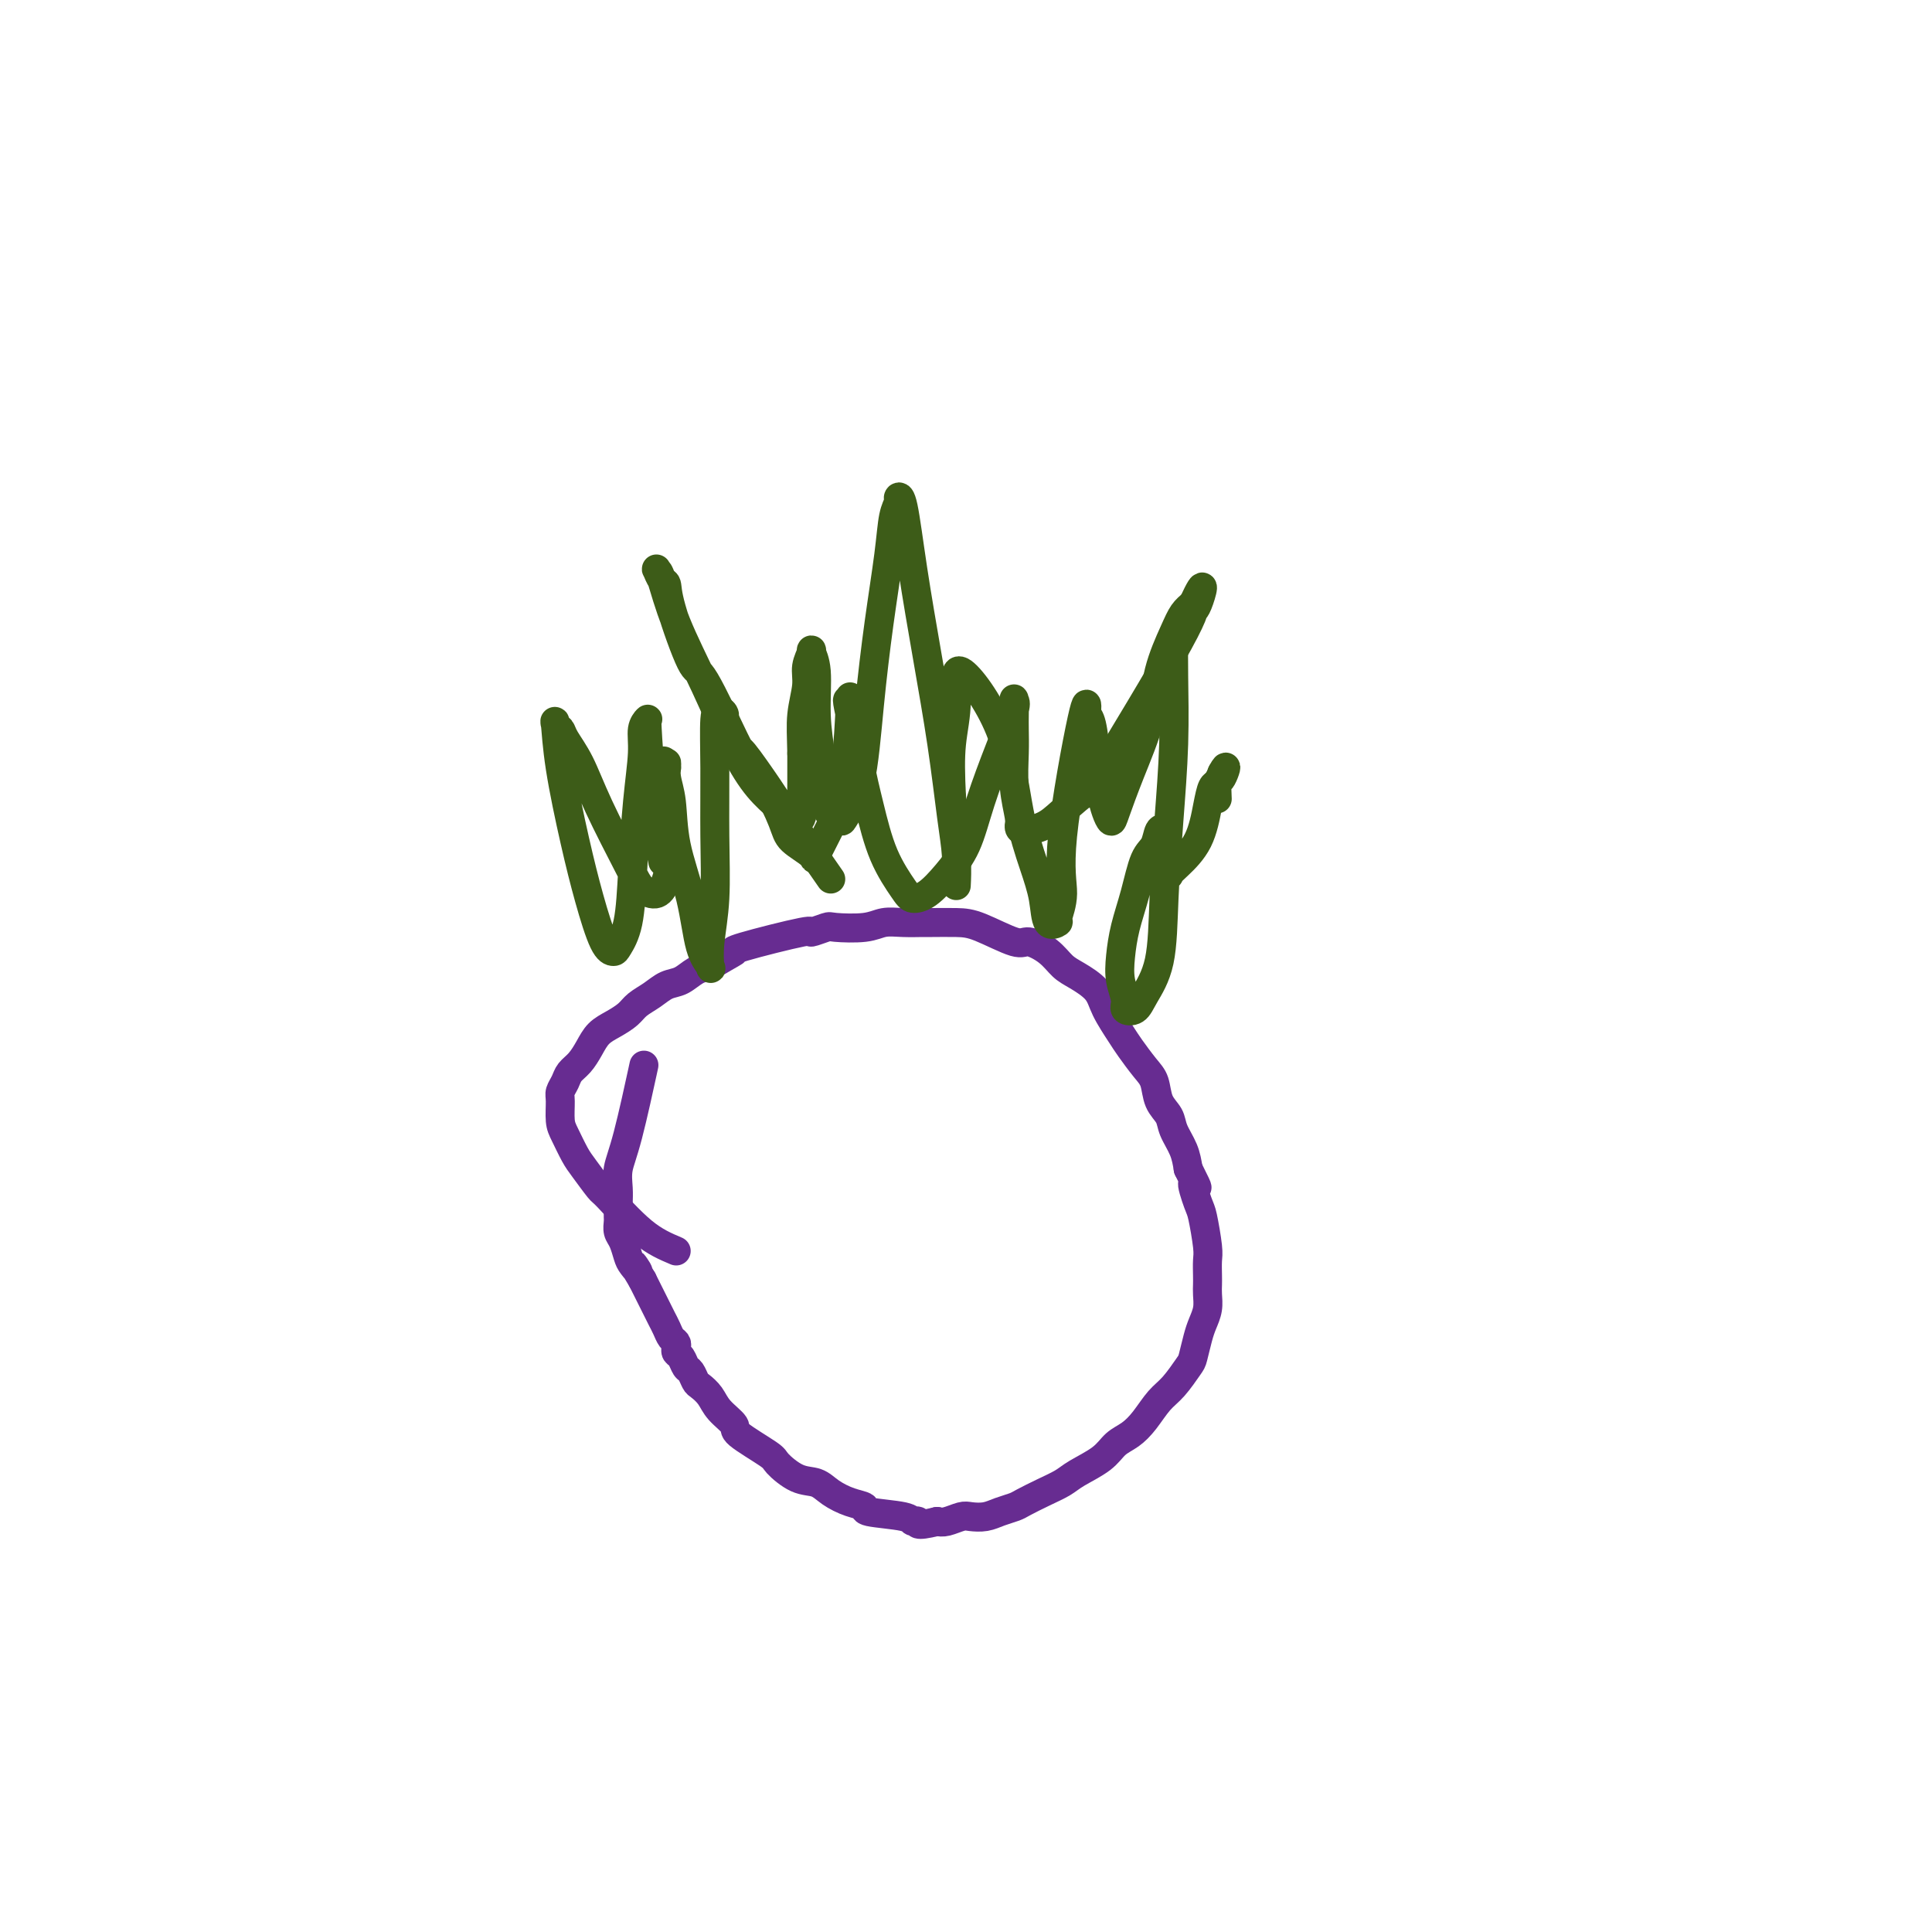 <svg viewBox='0 0 400 400' version='1.1' xmlns='http://www.w3.org/2000/svg' xmlns:xlink='http://www.w3.org/1999/xlink'><g fill='none' stroke='#672C91' stroke-width='6' stroke-linecap='round' stroke-linejoin='round'><path d='M140,259c-2.205,-0.931 -4.411,-1.861 -7,-4c-2.589,-2.139 -5.562,-5.486 -7,-7c-1.438,-1.514 -1.342,-1.194 -2,-2c-0.658,-0.806 -2.071,-2.737 -3,-4c-0.929,-1.263 -1.374,-1.857 -2,-3c-0.626,-1.143 -1.432,-2.834 -2,-4c-0.568,-1.166 -0.896,-1.807 -1,-3c-0.104,-1.193 0.017,-2.938 0,-4c-0.017,-1.062 -0.170,-1.442 0,-2c0.170,-0.558 0.664,-1.294 1,-2c0.336,-0.706 0.515,-1.382 1,-2c0.485,-0.618 1.274,-1.177 2,-2c0.726,-0.823 1.387,-1.911 2,-3c0.613,-1.089 1.178,-2.178 2,-3c0.822,-0.822 1.900,-1.376 3,-2c1.100,-0.624 2.223,-1.318 3,-2c0.777,-0.682 1.208,-1.352 2,-2c0.792,-0.648 1.944,-1.273 3,-2c1.056,-0.727 2.015,-1.556 3,-2c0.985,-0.444 1.996,-0.504 3,-1c1.004,-0.496 2.001,-1.427 3,-2c0.999,-0.573 1.999,-0.786 3,-1'/><path d='M147,200c4.759,-2.835 5.156,-2.921 5,-3c-0.156,-0.079 -0.866,-0.151 2,-1c2.866,-0.849 9.309,-2.475 12,-3c2.691,-0.525 1.629,0.052 2,0c0.371,-0.052 2.173,-0.732 3,-1c0.827,-0.268 0.677,-0.124 2,0c1.323,0.124 4.120,0.230 6,0c1.880,-0.230 2.845,-0.794 4,-1c1.155,-0.206 2.500,-0.055 4,0c1.500,0.055 3.154,0.012 4,0c0.846,-0.012 0.882,0.006 2,0c1.118,-0.006 3.317,-0.035 5,0c1.683,0.035 2.849,0.135 5,1c2.151,0.865 5.288,2.496 7,3c1.712,0.504 1.999,-0.119 3,0c1.001,0.119 2.714,0.981 4,2c1.286,1.019 2.144,2.195 3,3c0.856,0.805 1.709,1.239 3,2c1.291,0.761 3.021,1.849 4,3c0.979,1.151 1.208,2.365 2,4c0.792,1.635 2.147,3.690 3,5c0.853,1.310 1.202,1.873 2,3c0.798,1.127 2.044,2.818 3,4c0.956,1.182 1.622,1.856 2,3c0.378,1.144 0.469,2.760 1,4c0.531,1.240 1.503,2.106 2,3c0.497,0.894 0.518,1.818 1,3c0.482,1.182 1.423,2.624 2,4c0.577,1.376 0.788,2.688 1,4'/><path d='M246,242c3.117,6.186 1.410,3.151 1,3c-0.410,-0.151 0.479,2.582 1,4c0.521,1.418 0.676,1.521 1,3c0.324,1.479 0.819,4.335 1,6c0.181,1.665 0.049,2.140 0,3c-0.049,0.860 -0.016,2.107 0,3c0.016,0.893 0.016,1.434 0,2c-0.016,0.566 -0.046,1.157 0,2c0.046,0.843 0.169,1.939 0,3c-0.169,1.061 -0.628,2.087 -1,3c-0.372,0.913 -0.655,1.713 -1,3c-0.345,1.287 -0.753,3.061 -1,4c-0.247,0.939 -0.334,1.042 -1,2c-0.666,0.958 -1.911,2.770 -3,4c-1.089,1.230 -2.022,1.879 -3,3c-0.978,1.121 -2.002,2.713 -3,4c-0.998,1.287 -1.971,2.270 -3,3c-1.029,0.730 -2.115,1.206 -3,2c-0.885,0.794 -1.567,1.904 -3,3c-1.433,1.096 -3.615,2.177 -5,3c-1.385,0.823 -1.974,1.386 -3,2c-1.026,0.614 -2.490,1.278 -4,2c-1.510,0.722 -3.066,1.500 -4,2c-0.934,0.500 -1.246,0.721 -2,1c-0.754,0.279 -1.949,0.614 -3,1c-1.051,0.386 -1.958,0.822 -3,1c-1.042,0.178 -2.217,0.099 -3,0c-0.783,-0.099 -1.172,-0.219 -2,0c-0.828,0.219 -2.094,0.777 -3,1c-0.906,0.223 -1.453,0.112 -2,0'/><path d='M194,315c-4.870,1.225 -4.045,0.287 -4,0c0.045,-0.287 -0.689,0.079 -1,0c-0.311,-0.079 -0.197,-0.601 -2,-1c-1.803,-0.399 -5.521,-0.674 -7,-1c-1.479,-0.326 -0.719,-0.701 -1,-1c-0.281,-0.299 -1.603,-0.521 -3,-1c-1.397,-0.479 -2.870,-1.214 -4,-2c-1.130,-0.786 -1.919,-1.622 -3,-2c-1.081,-0.378 -2.455,-0.299 -4,-1c-1.545,-0.701 -3.261,-2.183 -4,-3c-0.739,-0.817 -0.501,-0.971 -2,-2c-1.499,-1.029 -4.734,-2.934 -6,-4c-1.266,-1.066 -0.563,-1.293 -1,-2c-0.437,-0.707 -2.015,-1.895 -3,-3c-0.985,-1.105 -1.377,-2.126 -2,-3c-0.623,-0.874 -1.476,-1.600 -2,-2c-0.524,-0.400 -0.718,-0.474 -1,-1c-0.282,-0.526 -0.650,-1.503 -1,-2c-0.350,-0.497 -0.681,-0.515 -1,-1c-0.319,-0.485 -0.624,-1.439 -1,-2c-0.376,-0.561 -0.822,-0.731 -1,-1c-0.178,-0.269 -0.089,-0.638 0,-1c0.089,-0.362 0.179,-0.716 0,-1c-0.179,-0.284 -0.625,-0.499 -1,-1c-0.375,-0.501 -0.678,-1.289 -1,-2c-0.322,-0.711 -0.664,-1.345 -1,-2c-0.336,-0.655 -0.667,-1.330 -1,-2c-0.333,-0.670 -0.666,-1.334 -1,-2c-0.334,-0.666 -0.667,-1.333 -1,-2c-0.333,-0.667 -0.667,-1.333 -1,-2'/><path d='M133,265c-3.273,-5.364 -1.455,-2.774 -1,-2c0.455,0.774 -0.452,-0.269 -1,-1c-0.548,-0.731 -0.735,-1.152 -1,-2c-0.265,-0.848 -0.607,-2.125 -1,-3c-0.393,-0.875 -0.837,-1.350 -1,-2c-0.163,-0.650 -0.043,-1.475 0,-2c0.043,-0.525 0.010,-0.751 0,-1c-0.010,-0.249 0.002,-0.521 0,-1c-0.002,-0.479 -0.018,-1.164 0,-2c0.018,-0.836 0.068,-1.824 0,-3c-0.068,-1.176 -0.255,-2.542 0,-4c0.255,-1.458 0.953,-3.008 2,-7c1.047,-3.992 2.442,-10.426 3,-13c0.558,-2.574 0.279,-1.287 0,0'/></g>
<g fill='none' stroke='#3D5C18' stroke-width='6' stroke-linecap='round' stroke-linejoin='round'><path d='M172,182c-3.498,-5.028 -6.996,-10.057 -9,-13c-2.004,-2.943 -2.512,-3.802 -4,-6c-1.488,-2.198 -3.954,-5.736 -5,-7c-1.046,-1.264 -0.672,-0.255 -2,-3c-1.328,-2.745 -4.359,-9.245 -6,-12c-1.641,-2.755 -1.893,-1.765 -3,-4c-1.107,-2.235 -3.068,-7.695 -4,-11c-0.932,-3.305 -0.836,-4.454 -1,-5c-0.164,-0.546 -0.587,-0.491 -1,-1c-0.413,-0.509 -0.815,-1.584 -1,-2c-0.185,-0.416 -0.154,-0.172 0,0c0.154,0.172 0.431,0.272 1,2c0.569,1.728 1.430,5.086 3,9c1.570,3.914 3.848,8.386 6,13c2.152,4.614 4.177,9.370 6,13c1.823,3.630 3.445,6.133 5,8c1.555,1.867 3.044,3.099 4,4c0.956,0.901 1.381,1.471 2,2c0.619,0.529 1.434,1.017 2,1c0.566,-0.017 0.884,-0.541 1,-1c0.116,-0.459 0.031,-0.854 0,-2c-0.031,-1.146 -0.009,-3.042 0,-5c0.009,-1.958 0.004,-3.979 0,-6'/><path d='M166,156c-0.065,-3.512 -0.229,-5.791 0,-8c0.229,-2.209 0.850,-4.349 1,-6c0.150,-1.651 -0.171,-2.812 0,-4c0.171,-1.188 0.833,-2.404 1,-3c0.167,-0.596 -0.162,-0.572 0,0c0.162,0.572 0.816,1.690 1,4c0.184,2.310 -0.101,5.810 0,9c0.101,3.190 0.589,6.070 1,9c0.411,2.930 0.747,5.910 1,8c0.253,2.090 0.424,3.292 1,4c0.576,0.708 1.558,0.923 2,1c0.442,0.077 0.346,0.015 1,-1c0.654,-1.015 2.059,-2.981 3,-7c0.941,-4.019 1.419,-10.089 2,-16c0.581,-5.911 1.265,-11.664 2,-17c0.735,-5.336 1.520,-10.255 2,-14c0.480,-3.745 0.656,-6.317 1,-8c0.344,-1.683 0.857,-2.475 1,-3c0.143,-0.525 -0.086,-0.781 0,-1c0.086,-0.219 0.485,-0.402 1,2c0.515,2.402 1.147,7.390 2,13c0.853,5.610 1.927,11.843 3,18c1.073,6.157 2.144,12.237 3,18c0.856,5.763 1.497,11.208 2,15c0.503,3.792 0.868,5.931 1,8c0.132,2.069 0.033,4.068 0,5c-0.033,0.932 0.002,0.796 0,1c-0.002,0.204 -0.039,0.747 0,0c0.039,-0.747 0.154,-2.785 0,-6c-0.154,-3.215 -0.577,-7.608 -1,-12'/><path d='M197,165c-0.230,-4.708 -0.305,-7.979 0,-11c0.305,-3.021 0.991,-5.794 1,-9c0.009,-3.206 -0.660,-6.845 1,-6c1.660,0.845 5.648,6.175 8,12c2.352,5.825 3.069,12.146 4,17c0.931,4.854 2.076,8.243 3,11c0.924,2.757 1.625,4.883 2,7c0.375,2.117 0.422,4.224 1,5c0.578,0.776 1.685,0.222 2,0c0.315,-0.222 -0.164,-0.112 0,-1c0.164,-0.888 0.971,-2.774 1,-5c0.029,-2.226 -0.721,-4.790 0,-12c0.721,-7.210 2.914,-19.064 4,-24c1.086,-4.936 1.064,-2.953 1,-2c-0.064,0.953 -0.172,0.877 0,1c0.172,0.123 0.624,0.443 1,2c0.376,1.557 0.677,4.349 1,7c0.323,2.651 0.669,5.162 1,7c0.331,1.838 0.649,3.003 1,4c0.351,0.997 0.736,1.827 1,2c0.264,0.173 0.406,-0.313 1,-2c0.594,-1.687 1.640,-4.577 3,-8c1.360,-3.423 3.036,-7.378 4,-11c0.964,-3.622 1.217,-6.909 2,-10c0.783,-3.091 2.095,-5.986 3,-8c0.905,-2.014 1.401,-3.147 2,-4c0.599,-0.853 1.299,-1.427 2,-2'/><path d='M247,125c3.091,-6.713 1.817,-1.995 1,0c-0.817,1.995 -1.177,1.269 -1,1c0.177,-0.269 0.891,-0.080 -3,7c-3.891,7.080 -12.387,21.050 -16,27c-3.613,5.950 -2.341,3.878 -3,4c-0.659,0.122 -3.247,2.436 -5,4c-1.753,1.564 -2.670,2.378 -4,3c-1.330,0.622 -3.074,1.052 -4,1c-0.926,-0.052 -1.033,-0.587 -1,-1c0.033,-0.413 0.205,-0.704 0,-2c-0.205,-1.296 -0.787,-3.598 -1,-6c-0.213,-2.402 -0.058,-4.903 0,-7c0.058,-2.097 0.018,-3.789 0,-5c-0.018,-1.211 -0.013,-1.939 0,-3c0.013,-1.061 0.033,-2.454 0,-3c-0.033,-0.546 -0.118,-0.244 0,0c0.118,0.244 0.440,0.431 0,2c-0.440,1.569 -1.643,4.522 -3,8c-1.357,3.478 -2.867,7.483 -4,11c-1.133,3.517 -1.887,6.548 -3,9c-1.113,2.452 -2.584,4.327 -4,6c-1.416,1.673 -2.778,3.143 -4,4c-1.222,0.857 -2.306,1.099 -3,1c-0.694,-0.099 -0.998,-0.540 -2,-2c-1.002,-1.460 -2.702,-3.938 -4,-7c-1.298,-3.062 -2.193,-6.707 -3,-10c-0.807,-3.293 -1.525,-6.233 -2,-9c-0.475,-2.767 -0.707,-5.362 -1,-7c-0.293,-1.638 -0.646,-2.319 -1,-3'/><path d='M176,148c-1.081,-4.909 -0.283,-2.681 0,-2c0.283,0.681 0.051,-0.184 0,-1c-0.051,-0.816 0.080,-1.584 0,1c-0.080,2.584 -0.372,8.519 -1,13c-0.628,4.481 -1.594,7.507 -2,9c-0.406,1.493 -0.253,1.453 -1,3c-0.747,1.547 -2.393,4.681 -3,6c-0.607,1.319 -0.175,0.822 -1,0c-0.825,-0.822 -2.908,-1.971 -4,-3c-1.092,-1.029 -1.192,-1.939 -2,-4c-0.808,-2.061 -2.324,-5.274 -4,-8c-1.676,-2.726 -3.510,-4.965 -5,-7c-1.490,-2.035 -2.634,-3.868 -3,-5c-0.366,-1.132 0.045,-1.565 0,-2c-0.045,-0.435 -0.547,-0.871 -1,-1c-0.453,-0.129 -0.857,0.050 -1,2c-0.143,1.950 -0.025,5.672 0,10c0.025,4.328 -0.044,9.263 0,14c0.044,4.737 0.202,9.276 0,13c-0.202,3.724 -0.763,6.633 -1,9c-0.237,2.367 -0.151,4.192 0,5c0.151,0.808 0.367,0.601 0,0c-0.367,-0.601 -1.318,-1.595 -2,-4c-0.682,-2.405 -1.097,-6.222 -2,-10c-0.903,-3.778 -2.294,-7.518 -3,-11c-0.706,-3.482 -0.725,-6.707 -1,-9c-0.275,-2.293 -0.805,-3.656 -1,-5c-0.195,-1.344 -0.056,-2.670 0,-3c0.056,-0.330 0.028,0.335 0,1'/><path d='M138,159c-1.450,-4.848 -0.576,3.532 0,7c0.576,3.468 0.852,2.024 1,3c0.148,0.976 0.167,4.372 0,7c-0.167,2.628 -0.519,4.489 -1,6c-0.481,1.511 -1.090,2.674 -2,3c-0.910,0.326 -2.121,-0.185 -3,-1c-0.879,-0.815 -1.426,-1.934 -3,-5c-1.574,-3.066 -4.177,-8.078 -6,-12c-1.823,-3.922 -2.867,-6.755 -4,-9c-1.133,-2.245 -2.355,-3.900 -3,-5c-0.645,-1.100 -0.714,-1.643 -1,-2c-0.286,-0.357 -0.790,-0.529 -1,-1c-0.210,-0.471 -0.128,-1.240 0,0c0.128,1.240 0.300,4.490 1,9c0.700,4.510 1.927,10.279 3,15c1.073,4.721 1.993,8.392 3,12c1.007,3.608 2.101,7.151 3,9c0.899,1.849 1.603,2.004 2,2c0.397,-0.004 0.489,-0.167 1,-1c0.511,-0.833 1.442,-2.338 2,-5c0.558,-2.662 0.742,-6.483 1,-11c0.258,-4.517 0.591,-9.732 1,-14c0.409,-4.268 0.894,-7.589 1,-10c0.106,-2.411 -0.166,-3.911 0,-5c0.166,-1.089 0.770,-1.768 1,-2c0.230,-0.232 0.087,-0.018 0,0c-0.087,0.018 -0.116,-0.160 0,2c0.116,2.160 0.377,6.658 1,12c0.623,5.342 1.606,11.526 2,14c0.394,2.474 0.197,1.237 0,0'/><path d='M243,132c-0.023,2.176 -0.046,4.352 0,8c0.046,3.648 0.160,8.769 0,14c-0.160,5.231 -0.595,10.572 -1,16c-0.405,5.428 -0.782,10.944 -1,16c-0.218,5.056 -0.278,9.651 -1,13c-0.722,3.349 -2.106,5.450 -3,7c-0.894,1.550 -1.298,2.548 -2,3c-0.702,0.452 -1.703,0.356 -2,0c-0.297,-0.356 0.108,-0.973 0,-2c-0.108,-1.027 -0.731,-2.464 -1,-4c-0.269,-1.536 -0.184,-3.173 0,-5c0.184,-1.827 0.469,-3.845 1,-6c0.531,-2.155 1.309,-4.446 2,-7c0.691,-2.554 1.295,-5.372 2,-7c0.705,-1.628 1.510,-2.067 2,-3c0.490,-0.933 0.666,-2.360 1,-3c0.334,-0.640 0.826,-0.494 1,0c0.174,0.494 0.032,1.335 0,2c-0.032,0.665 0.048,1.155 0,2c-0.048,0.845 -0.224,2.046 0,3c0.224,0.954 0.848,1.663 1,2c0.152,0.337 -0.166,0.304 0,0c0.166,-0.304 0.818,-0.879 2,-2c1.182,-1.121 2.894,-2.789 4,-5c1.106,-2.211 1.606,-4.964 2,-7c0.394,-2.036 0.683,-3.356 1,-4c0.317,-0.644 0.662,-0.613 1,-1c0.338,-0.387 0.669,-1.194 1,-2'/><path d='M253,160c1.453,-2.726 0.585,-0.040 0,1c-0.585,1.040 -0.888,0.434 -1,1c-0.112,0.566 -0.032,2.305 0,3c0.032,0.695 0.016,0.348 0,0'/></g>
</svg>
